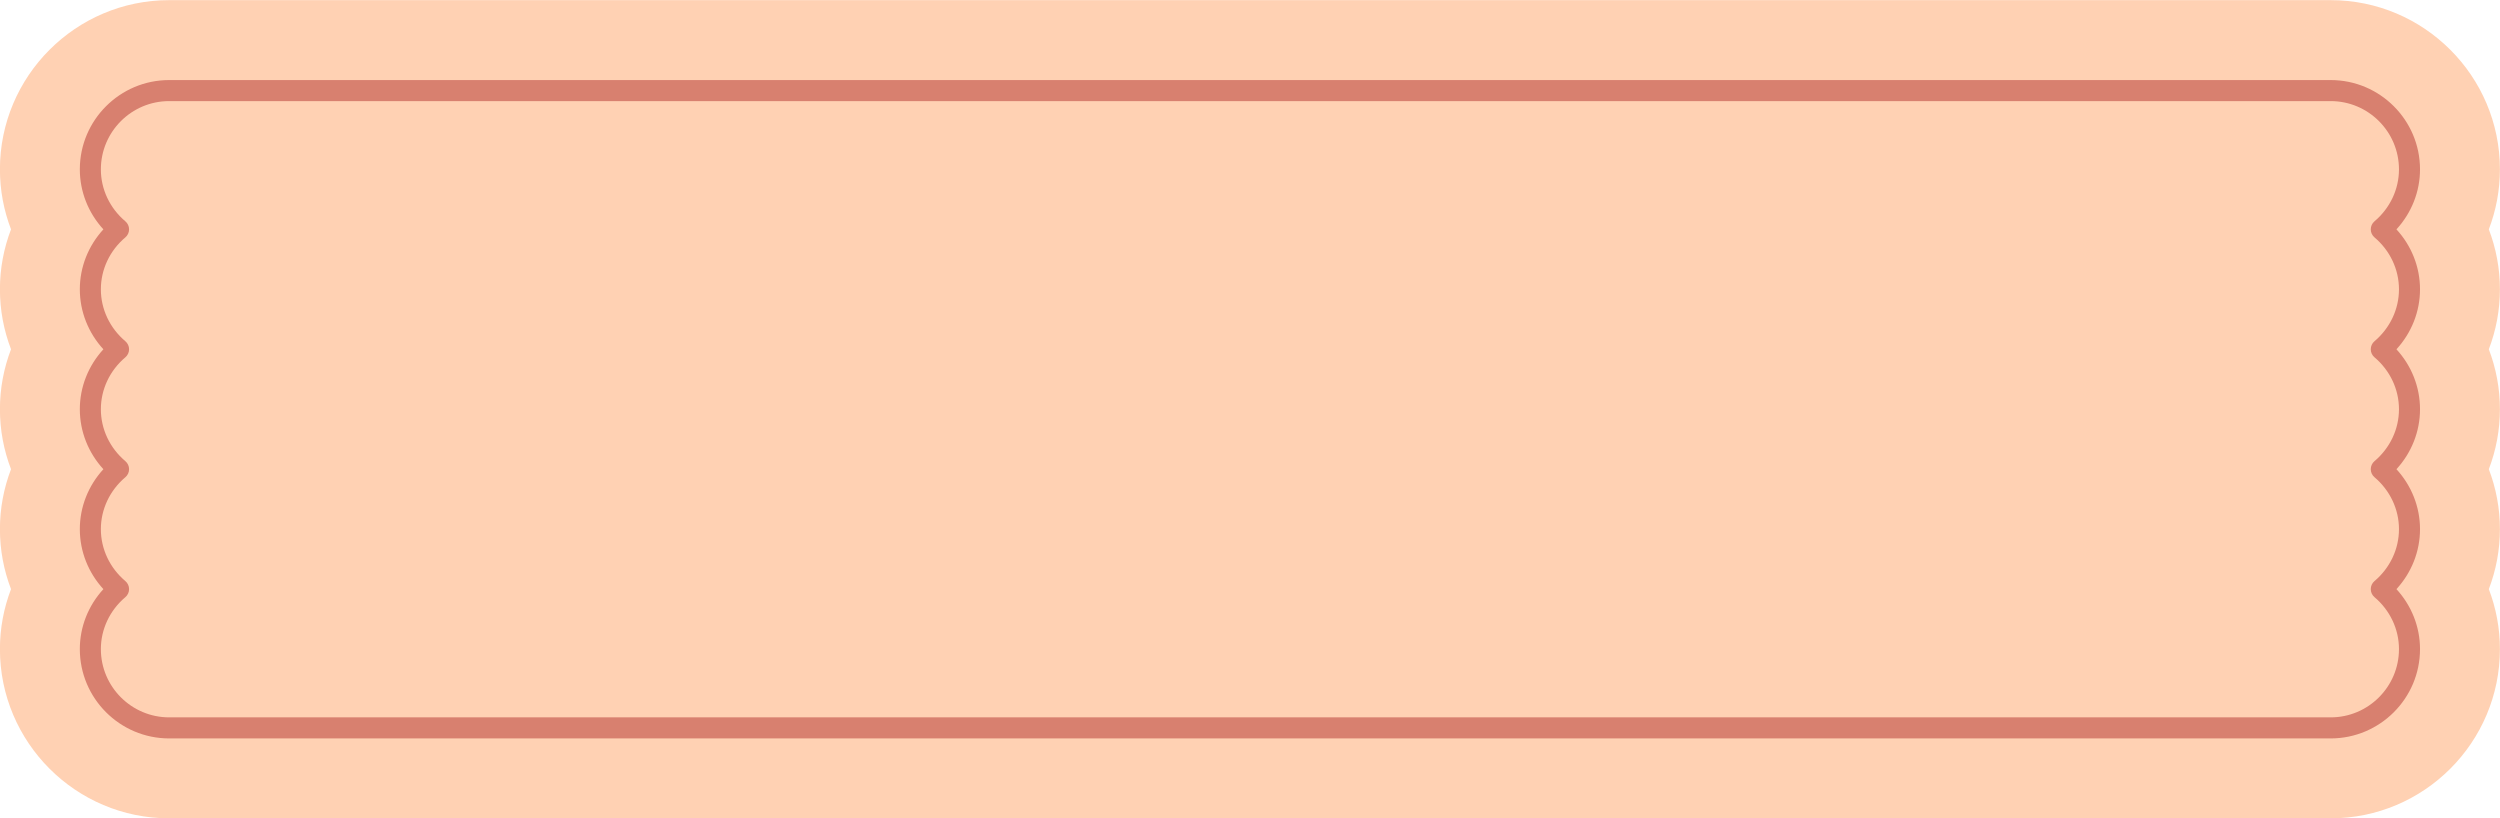 <?xml version="1.0" encoding="UTF-8" standalone="no"?><svg xmlns="http://www.w3.org/2000/svg" xmlns:xlink="http://www.w3.org/1999/xlink" data-name="Слой 1" fill="#d8806f" height="133" preserveAspectRatio="xMidYMid meet" version="1" viewBox="46.0 181.0 406.4 133.0" width="406.4" zoomAndPan="magnify"><g id="change1_1"><path d="m73.498,314.027c-15.168,0-27.51-12.34-27.51-27.51,0-3.371.625-6.667,1.803-9.748-1.178-3.08-1.803-6.377-1.803-9.748s.625-6.667,1.803-9.748c-1.178-3.08-1.803-6.377-1.803-9.748s.625-6.667,1.803-9.748c-1.178-3.08-1.803-6.377-1.803-9.748s.625-6.667,1.803-9.748c-1.178-3.08-1.803-6.377-1.803-9.748,0-15.169,12.342-27.51,27.51-27.51h351.378c15.168,0,27.51,12.34,27.51,27.51,0,3.371-.625,6.669-1.803,9.748,1.178,3.079,1.803,6.377,1.803,9.748s-.625,6.667-1.803,9.748c1.178,3.08,1.803,6.377,1.803,9.748s-.625,6.667-1.803,9.748c1.178,3.08,1.803,6.377,1.803,9.748s-.625,6.669-1.803,9.748c1.178,3.079,1.803,6.377,1.803,9.748,0,15.169-12.342,27.51-27.51,27.51H73.498Z" fill="#ffd1b3"/></g><g id="change2_1"><path d="m424.876,301.039H73.498c-8.007,0-14.522-6.515-14.522-14.522,0-3.613,1.378-7.077,3.831-9.748-2.452-2.67-3.831-6.133-3.831-9.748s1.378-7.077,3.831-9.748c-2.452-2.67-3.831-6.133-3.831-9.746s1.378-7.078,3.831-9.748c-2.452-2.671-3.831-6.134-3.831-9.748s1.377-7.078,3.831-9.748c-2.452-2.671-3.831-6.134-3.831-9.748,0-8.007,6.515-14.522,14.522-14.522h351.378c8.007,0,14.522,6.515,14.522,14.522,0,3.613-1.378,7.077-3.831,9.748,2.454,2.67,3.831,6.133,3.831,9.748s-1.378,7.077-3.831,9.748c2.452,2.67,3.831,6.133,3.831,9.748s-1.378,7.077-3.831,9.746c2.452,2.671,3.831,6.134,3.831,9.748s-1.378,7.078-3.831,9.748c2.452,2.671,3.831,6.134,3.831,9.748,0,8.007-6.515,14.522-14.522,14.522ZM73.498,197.435c-6.121,0-11.101,4.98-11.101,11.101,0,3.228,1.45,6.305,3.981,8.441.384.324.606.804.606,1.306s-.222.982-.608,1.308c-2.529,2.133-3.979,5.211-3.979,8.44s1.452,6.303,3.981,8.441c.384.324.606.804.606,1.306s-.222.982-.606,1.306c-2.531,2.137-3.981,5.214-3.981,8.441s1.45,6.303,3.981,8.44c.384.324.606.802.606,1.306s-.222.982-.606,1.306c-2.529,2.138-3.981,5.216-3.981,8.441s1.45,6.305,3.981,8.441c.384.324.606.802.606,1.306s-.222.982-.606,1.306c-2.529,2.138-3.981,5.216-3.981,8.441,0,6.121,4.98,11.101,11.101,11.101h351.378c6.121,0,11.101-4.98,11.101-11.101,0-3.226-1.452-6.303-3.981-8.441-.384-.324-.606-.804-.606-1.306s.222-.982.606-1.306c2.531-2.137,3.981-5.214,3.981-8.441s-1.452-6.303-3.981-8.441c-.384-.324-.606-.804-.606-1.306s.222-.982.606-1.306c2.531-2.137,3.981-5.212,3.981-8.44s-1.45-6.305-3.981-8.441c-.384-.324-.606-.802-.606-1.306s.222-.982.606-1.306c2.529-2.138,3.981-5.216,3.981-8.441s-1.45-6.306-3.979-8.44c-.386-.326-.608-.804-.608-1.308s.222-.982.606-1.306c2.531-2.137,3.981-5.214,3.981-8.441,0-6.121-4.98-11.101-11.101-11.101H73.498Z"/></g></svg>